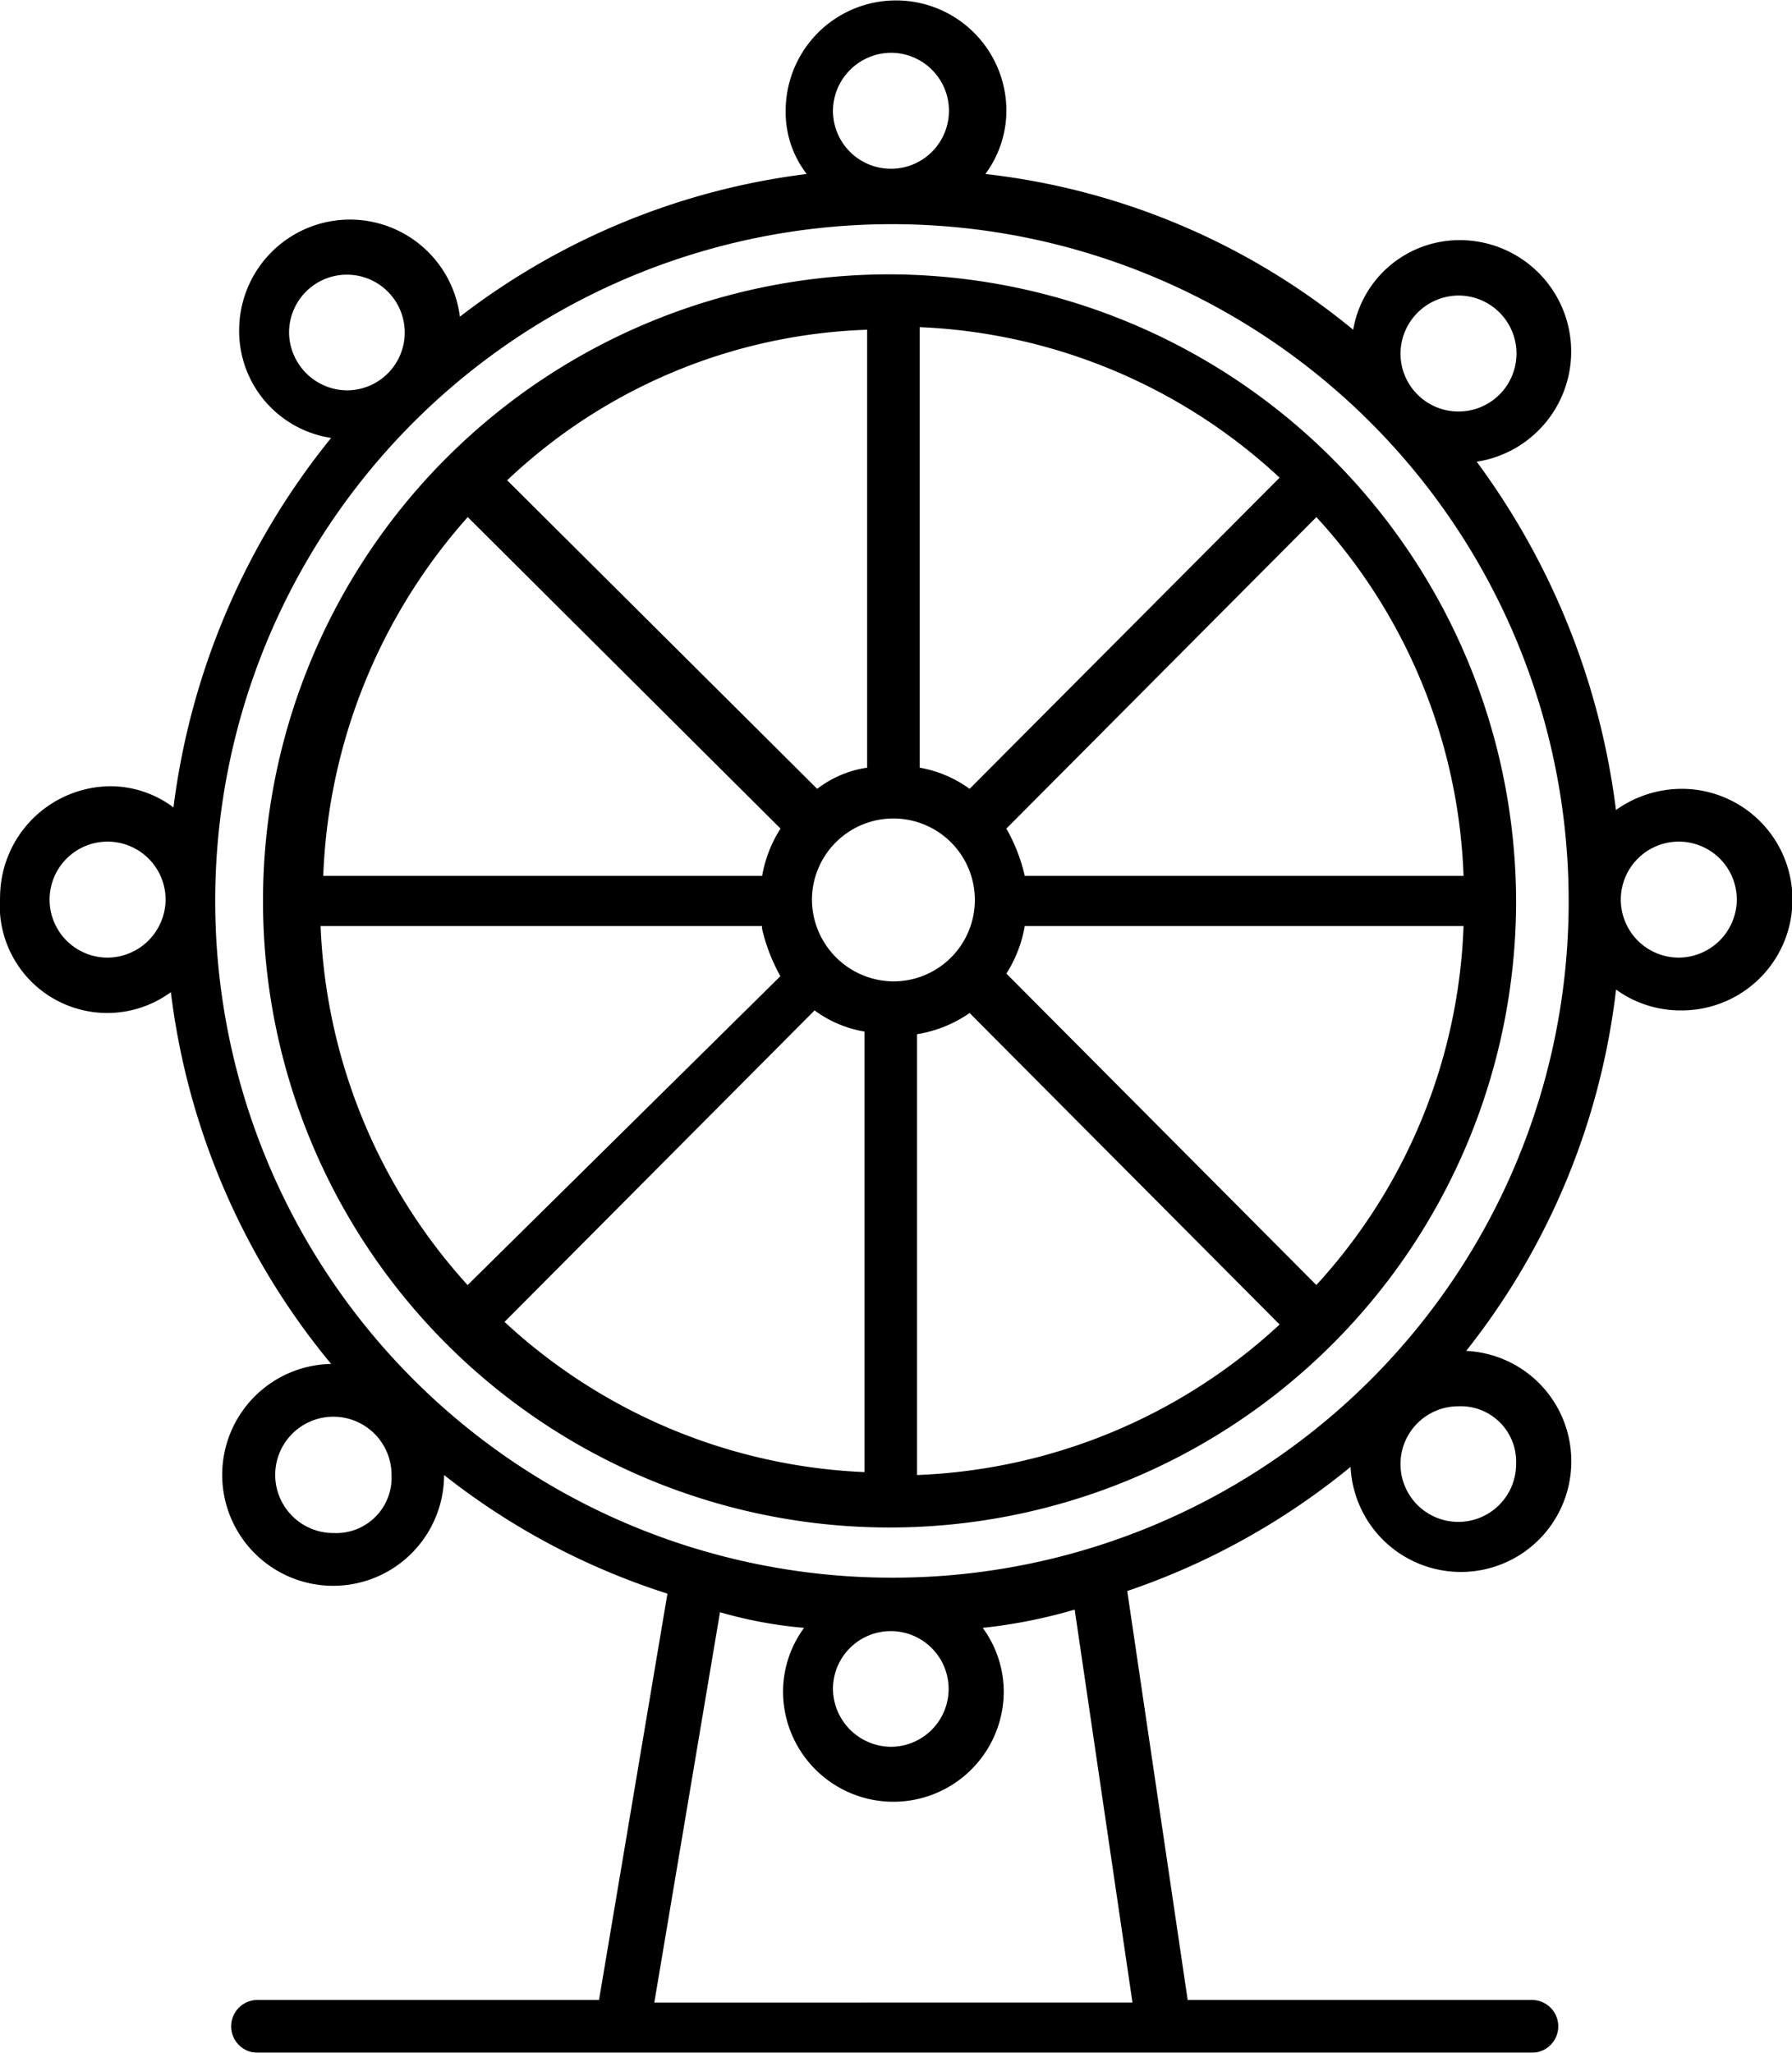 <svg xmlns="http://www.w3.org/2000/svg" xmlns:xlink="http://www.w3.org/1999/xlink" width="55" height="63" viewBox="0 0 55 63">
  <defs>
    <style>
      .cls-1 {
        fill-rule: evenodd;
        filter: url(#filter);
      }
    </style>
    <filter id="filter" x="385" y="1329" width="55" height="63" filterUnits="userSpaceOnUse">
      <feFlood result="flood" flood-color="#fff"/>
      <feComposite result="composite" operator="in" in2="SourceGraphic"/>
      <feBlend result="blend" in2="SourceGraphic"/>
    </filter>
  </defs>
  <path id="water1.svg" class="cls-1" d="M412.339,1337.42a19.23,19.23,0,1,0,19.193,19.27A19.281,19.281,0,0,0,412.339,1337.42Zm17.58,18.46H416.452a5.4,5.4,0,0,0-.564-1.45l9.515-9.56A17.183,17.183,0,0,1,429.919,1355.88Zm-16.693-16.84a17.277,17.277,0,0,1,11.048,4.62l-9.515,9.55a3.706,3.706,0,0,0-1.533-.65v-13.52Zm-1.612.08v13.44a3.308,3.308,0,0,0-1.533.65l-9.515-9.47A16.872,16.872,0,0,1,411.614,1339.12Zm-12.258,5.75,9.6,9.56a3.927,3.927,0,0,0-.564,1.45H394.921A17.545,17.545,0,0,1,399.356,1344.87Zm-4.516,12.55h13.548v0.08a5.5,5.5,0,0,0,.564,1.46l-9.6,9.48A17.392,17.392,0,0,1,394.84,1357.42Zm16.693,16.76a17.322,17.322,0,0,1-11.048-4.61l9.516-9.56a3.575,3.575,0,0,0,1.532.65v13.52Zm-1.613-17.57a2.5,2.5,0,1,1,2.5,2.51A2.522,2.522,0,0,1,409.92,1356.61Zm3.226,17.66v-13.53a3.9,3.9,0,0,0,1.613-.65l9.515,9.56A17.353,17.353,0,0,1,413.146,1374.27Zm12.257-5.83-9.515-9.56a3.96,3.96,0,0,0,.564-1.46h13.467A17.209,17.209,0,0,1,425.4,1368.44Zm11.21-15.23a3.482,3.482,0,0,0-2.016.65,22.709,22.709,0,0,0-4.274-10.69,3.42,3.42,0,0,0-.484-6.8,3.314,3.314,0,0,0-3.307,2.75,21.544,21.544,0,0,0-11.289-4.78,3.276,3.276,0,0,0,.645-1.94,3.387,3.387,0,1,0-6.774,0,3.1,3.1,0,0,0,.645,1.94,21.85,21.85,0,0,0-10.645,4.38,3.4,3.4,0,0,0-6.774.4,3.319,3.319,0,0,0,2.823,3.32,22.478,22.478,0,0,0-4.839,11.34,3.237,3.237,0,0,0-1.935-.65,3.415,3.415,0,0,0-3.387,3.4,3.3,3.3,0,0,0,5.242,2.92,22.092,22.092,0,0,0,4.919,11.41,3.405,3.405,0,1,0,3.467,3.41,21.684,21.684,0,0,0,6.855,3.64l-2.1,12.47H392.905a0.81,0.81,0,0,0,0,1.62h39.111a0.81,0.81,0,0,0,0-1.62H421.452l-1.855-12.55a21.915,21.915,0,0,0,6.855-3.81,3.389,3.389,0,0,0,6.774-.16,3.386,3.386,0,0,0-3.226-3.4,21.924,21.924,0,0,0,4.6-11.09,3.36,3.36,0,0,0,2.016.64A3.4,3.4,0,0,0,436.613,1353.21Zm-48.305,5.18a1.78,1.78,0,1,1,1.774-1.78A1.793,1.793,0,0,1,388.308,1358.39Zm41.45-20.32a1.78,1.78,0,1,1-1.774,1.78A1.793,1.793,0,0,1,429.758,1338.07Zm-17.419-7.45a1.78,1.78,0,1,1-1.774,1.78A1.794,1.794,0,0,1,412.339,1330.62Zm-18.467,8.58a1.775,1.775,0,1,1,1.775,1.78A1.794,1.794,0,0,1,393.872,1339.2Zm1.371,36.85a1.785,1.785,0,1,1,1.774-1.78A1.7,1.7,0,0,1,395.243,1376.05Zm24.515,14.41H405.082l2.016-11.98a13.367,13.367,0,0,0,2.58.48,3.329,3.329,0,0,0-.645,1.95,3.387,3.387,0,1,0,6.774,0,3.329,3.329,0,0,0-.645-1.95,16.006,16.006,0,0,0,2.822-.56Zm-9.193-9.64a1.775,1.775,0,1,1,1.774,1.79A1.794,1.794,0,0,1,410.565,1380.82Zm20.967-6.88a1.774,1.774,0,1,1-1.774-1.78A1.7,1.7,0,0,1,431.532,1373.94Zm-19.112,3.48a20.77,20.77,0,1,1,20.725-20.73A20.743,20.743,0,0,1,412.42,1377.42Zm24.112-19.03a1.78,1.78,0,1,1,1.774-1.78A1.793,1.793,0,0,1,436.532,1358.39Z" transform="translate(-385 -1329)"/>
</svg>

